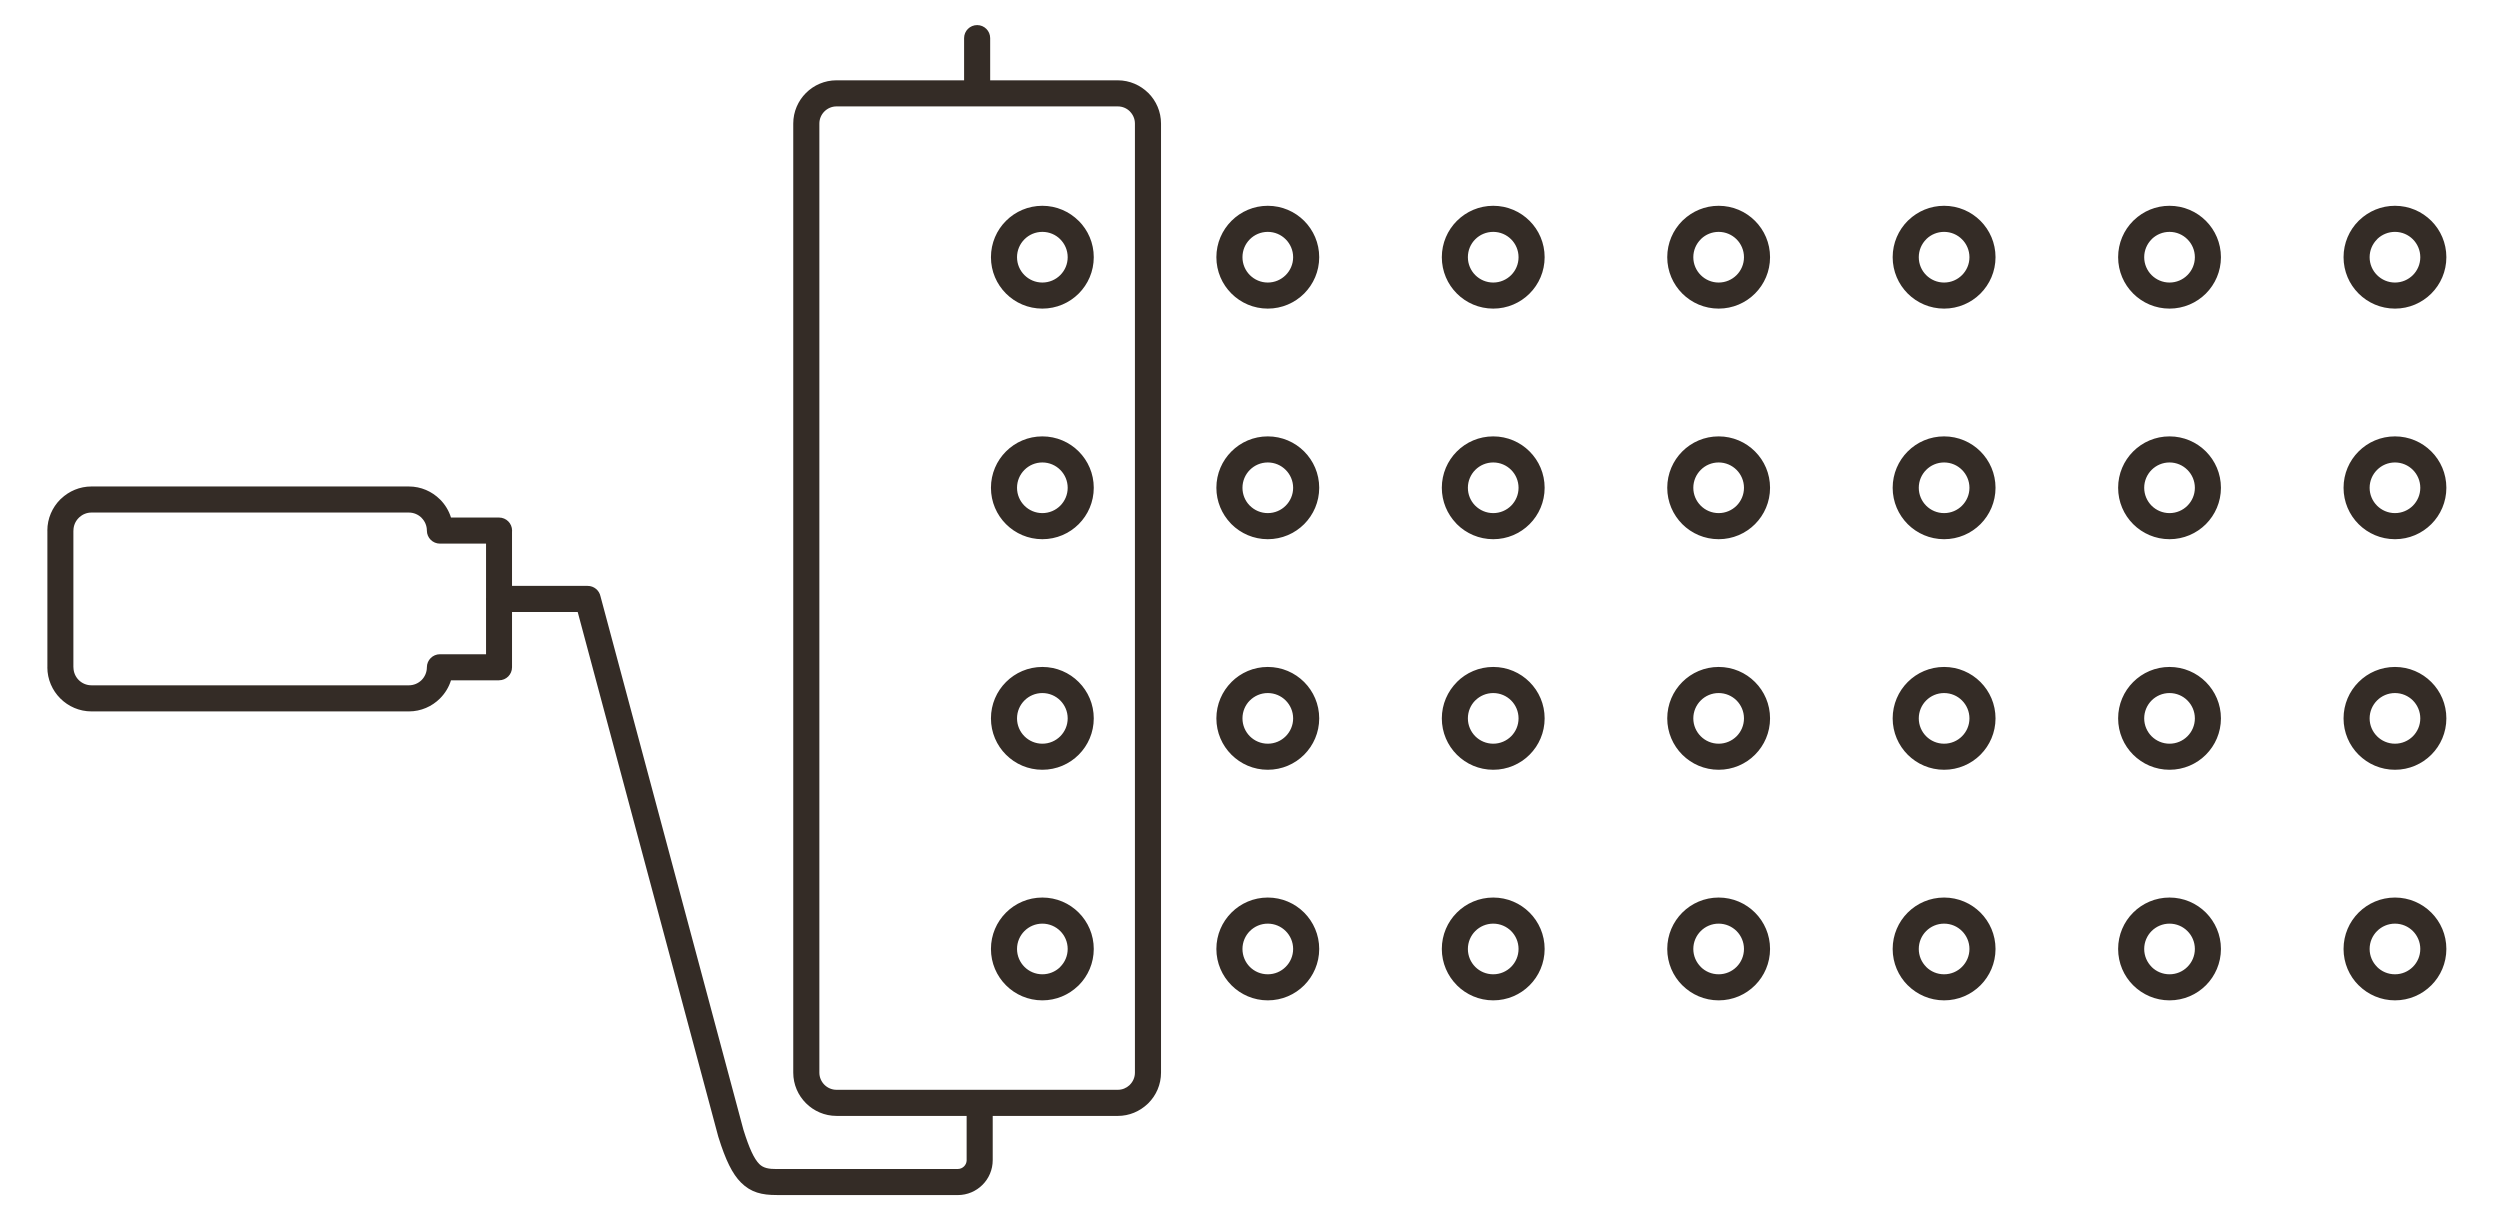 <?xml version="1.0" encoding="UTF-8"?> <!-- Generator: Adobe Illustrator 16.0.0, SVG Export Plug-In . SVG Version: 6.00 Build 0) --> <svg xmlns="http://www.w3.org/2000/svg" xmlns:xlink="http://www.w3.org/1999/xlink" id="Слой_1" x="0px" y="0px" width="240px" height="117px" viewBox="0 0 240 117" xml:space="preserve"> <g> <path fill="#342C26" d="M119.982,92.818h0.002H119.982L119.982,92.818z M119.99,22.967l-0.002,0.002L119.99,22.967L119.99,22.967z M229.918,86.164c1.359,0,2.594,0.553,3.488,1.445c0.895,0.895,1.445,2.127,1.445,3.49c0,1.361-0.551,2.598-1.445,3.49 c-0.895,0.895-2.129,1.445-3.488,1.445s-2.594-0.553-3.488-1.447l-0.004,0.002c-0.895-0.893-1.445-2.127-1.445-3.49 s0.551-2.598,1.445-3.49S228.555,86.164,229.918,86.164L229.918,86.164z M92.797,111.371v-0.031v-4.213H80.305 c-1.145,0-2.182-0.469-2.934-1.221c-0.752-0.75-1.219-1.789-1.219-2.932V11.861c0-1.143,0.467-2.182,1.219-2.934 s1.789-1.217,2.934-1.217h12.248V3.66c0-0.691,0.561-1.252,1.254-1.252c0.691,0,1.25,0.561,1.25,1.252v4.051h12.25 c1.139,0,2.176,0.467,2.932,1.219l0.002-0.002c0.752,0.752,1.217,1.791,1.217,2.934v91.113c0,1.143-0.465,2.182-1.217,2.932 c-0.027,0.027-0.055,0.053-0.082,0.076c-0.748,0.709-1.752,1.145-2.852,1.145H95.301v4.244c0,0.926-0.375,1.768-0.982,2.373 c-0.607,0.607-1.447,0.982-2.373,0.982l0,0H74.563v-0.004c-1.418,0.004-2.469-0.242-3.43-1.201 c-0.828-0.828-1.477-2.154-2.16-4.346l0,0l-0.016-0.049L55.459,58.75h-6.305v5.311c0,0.688-0.557,1.246-1.248,1.246v0.006h-4.611 c-0.207,0.662-0.572,1.254-1.053,1.734l-0.004,0.006c-0.768,0.766-1.826,1.242-2.988,1.242H8.779c-1.162,0-2.219-0.477-2.986-1.242 l-0.006-0.006l0,0c-0.766-0.768-1.242-1.824-1.242-2.986h0.004V50.936H4.545c0-1.166,0.477-2.225,1.242-2.992 c0.025-0.023,0.049-0.045,0.074-0.066c0.762-0.727,1.791-1.176,2.918-1.176H39.25c1.162,0,2.221,0.475,2.988,1.242l0.002,0.002 l0.002-0.002c0.48,0.48,0.848,1.076,1.053,1.74h4.611c0.693,0,1.254,0.561,1.254,1.252c0,0.039-0.002,0.078-0.006,0.117v5.193 h7.266c0.604,0,1.109,0.43,1.227,1l13.723,51.215c0.553,1.77,1.014,2.777,1.525,3.289c0.383,0.383,0.908,0.48,1.662,0.477h0.006 v-0.004h17.352h0.031l0,0c0.234,0,0.449-0.096,0.602-0.25c0.148-0.146,0.242-0.348,0.25-0.568v-0.002v-0.01v-0.01V111.371 L92.797,111.371z M108.953,102.975V11.861c0-0.451-0.186-0.863-0.484-1.162l0.002-0.002l-0.002-0.002 c-0.295-0.297-0.707-0.48-1.162-0.48H93.838h-0.031h-0.033H80.305c-0.453,0-0.863,0.186-1.162,0.484s-0.484,0.711-0.484,1.162 v91.113c0,0.451,0.186,0.863,0.484,1.162s0.709,0.484,1.162,0.484h13.744h13.258c0.432,0,0.822-0.166,1.115-0.436l0.047-0.049 C108.768,103.838,108.953,103.426,108.953,102.975L108.953,102.975z M40.98,64.061c0-0.691,0.561-1.254,1.254-1.254h4.426v-5.203 c-0.004-0.035-0.004-0.07-0.004-0.105s0-0.07,0.004-0.104v-5.207h-4.395h-0.031c-0.693,0-1.254-0.561-1.254-1.252 c0-0.475-0.195-0.908-0.51-1.221l0.004-0.004c-0.314-0.311-0.748-0.506-1.225-0.506H8.779c-0.453,0-0.867,0.178-1.176,0.465 l-0.043,0.045c-0.316,0.313-0.51,0.746-0.51,1.221H7.045v13.125h0.006c0,0.475,0.193,0.908,0.506,1.223 c0.313,0.313,0.748,0.506,1.223,0.506H39.25c0.477,0,0.91-0.193,1.225-0.506C40.787,64.969,40.98,64.535,40.98,64.061L40.98,64.061 z M100.066,19.756c1.357,0,2.592,0.553,3.486,1.447l0.004-0.002c0.893,0.893,1.445,2.127,1.445,3.49s-0.553,2.598-1.445,3.49 s-2.127,1.445-3.49,1.445s-2.598-0.553-3.49-1.445c-0.895-0.895-1.445-2.127-1.445-3.49c0-1.361,0.551-2.598,1.445-3.49 C97.469,20.309,98.703,19.756,100.066,19.756L100.066,19.756z M101.785,22.969c-0.438-0.439-1.045-0.709-1.719-0.709 c-0.67,0-1.279,0.271-1.719,0.713c-0.439,0.439-0.713,1.049-0.713,1.719c0,0.672,0.273,1.279,0.713,1.719s1.049,0.713,1.719,0.713 s1.279-0.273,1.719-0.713s0.713-1.047,0.713-1.719s-0.273-1.279-0.713-1.719l0.004-0.002L101.785,22.969L101.785,22.969z M100.066,41.893c1.363,0,2.598,0.551,3.49,1.445c0.893,0.893,1.445,2.127,1.445,3.49c0,1.361-0.553,2.596-1.445,3.49 c-0.893,0.893-2.127,1.445-3.49,1.445s-2.598-0.553-3.49-1.445c-0.895-0.895-1.445-2.129-1.445-3.49 c0-1.363,0.551-2.598,1.445-3.49C97.469,42.443,98.703,41.893,100.066,41.893L100.066,41.893z M101.785,45.109 c-0.439-0.441-1.049-0.713-1.719-0.713s-1.279,0.271-1.719,0.713c-0.439,0.438-0.713,1.049-0.713,1.719s0.273,1.277,0.713,1.719 c0.439,0.439,1.049,0.711,1.719,0.711s1.279-0.271,1.719-0.711c0.439-0.441,0.713-1.049,0.713-1.719S102.225,45.549,101.785,45.109 L101.785,45.109z M100.066,64.027c1.363,0,2.598,0.553,3.49,1.447c0.893,0.893,1.445,2.127,1.445,3.49 c0,1.361-0.553,2.596-1.445,3.488c-0.893,0.895-2.127,1.445-3.49,1.445s-2.598-0.551-3.49-1.445 c-0.895-0.893-1.445-2.127-1.445-3.488c0-1.363,0.551-2.598,1.445-3.49C97.469,64.58,98.703,64.027,100.066,64.027L100.066,64.027z M101.785,67.244c-0.439-0.439-1.049-0.711-1.719-0.711s-1.279,0.271-1.719,0.711c-0.439,0.441-0.713,1.049-0.713,1.721 c0,0.67,0.273,1.279,0.713,1.719s1.049,0.711,1.719,0.711s1.279-0.271,1.719-0.711c0.439-0.441,0.713-1.049,0.713-1.719 C102.498,68.293,102.225,67.686,101.785,67.244L101.785,67.244z M100.066,86.164c1.363,0,2.598,0.553,3.49,1.445 s1.445,2.127,1.445,3.49s-0.553,2.598-1.445,3.49c-0.025,0.025-0.051,0.049-0.078,0.072c-0.889,0.852-2.092,1.373-3.412,1.373 c-1.363,0-2.598-0.551-3.49-1.445c-0.895-0.893-1.445-2.129-1.445-3.49c0-1.363,0.551-2.596,1.445-3.49 C97.469,86.717,98.703,86.164,100.066,86.164L100.066,86.164z M101.785,89.381c-0.439-0.439-1.049-0.711-1.719-0.711 s-1.279,0.271-1.719,0.711s-0.713,1.049-0.713,1.719s0.273,1.279,0.713,1.719c0.439,0.441,1.049,0.713,1.719,0.713 c0.648,0,1.236-0.25,1.67-0.658l0.049-0.055c0.439-0.439,0.713-1.047,0.713-1.719C102.498,90.43,102.225,89.82,101.785,89.381 L101.785,89.381z M121.707,19.756c1.363,0,2.598,0.553,3.492,1.445c0.891,0.893,1.445,2.129,1.445,3.49 c0,1.363-0.555,2.596-1.445,3.49c-0.895,0.893-2.129,1.445-3.492,1.445c-1.361,0-2.596-0.553-3.488-1.445 c-0.895-0.893-1.447-2.127-1.447-3.49c0-1.357,0.553-2.59,1.447-3.486l0.002-0.002l0.002-0.002l0.006-0.006 C119.123,20.305,120.354,19.756,121.707,19.756L121.707,19.756z M123.426,22.973c-0.438-0.441-1.047-0.713-1.719-0.713 s-1.281,0.27-1.717,0.707l-0.006,0.006c-0.438,0.436-0.707,1.043-0.707,1.719c0,0.672,0.271,1.279,0.711,1.719 c0.441,0.439,1.049,0.713,1.719,0.713c0.672,0,1.279-0.273,1.719-0.713c0.441-0.439,0.715-1.047,0.715-1.719 C124.141,24.021,123.867,23.412,123.426,22.973L123.426,22.973z M143.352,19.756c1.359,0,2.598,0.553,3.488,1.445 c0.895,0.893,1.445,2.129,1.445,3.49c0,1.363-0.551,2.596-1.445,3.49c-0.891,0.893-2.129,1.445-3.488,1.445 c-1.363,0-2.602-0.553-3.492-1.445c-0.895-0.893-1.445-2.127-1.445-3.49c0-1.357,0.551-2.59,1.445-3.486l0.004-0.002v-0.002 l0.008-0.006C140.766,20.305,141.996,19.756,143.352,19.756L143.352,19.756z M145.07,22.973c-0.441-0.441-1.051-0.713-1.719-0.713 c-0.676,0-1.285,0.27-1.723,0.709l-0.004,0.004c-0.438,0.436-0.707,1.043-0.707,1.719c0,0.672,0.273,1.279,0.711,1.719 c0.441,0.439,1.051,0.713,1.723,0.713c0.668,0,1.277-0.273,1.719-0.713c0.438-0.439,0.711-1.047,0.711-1.719 C145.781,24.021,145.508,23.412,145.07,22.973L145.07,22.973z M164.992,19.756c1.359,0,2.598,0.553,3.488,1.445 c0.895,0.893,1.445,2.129,1.445,3.49c0,1.363-0.551,2.596-1.445,3.49c-0.891,0.893-2.129,1.445-3.488,1.445 c-1.363,0-2.598-0.553-3.492-1.445c-0.891-0.893-1.445-2.127-1.445-3.49s0.555-2.598,1.445-3.49 c0.027-0.025,0.051-0.049,0.078-0.072C162.469,20.277,163.672,19.756,164.992,19.756L164.992,19.756z M166.711,22.973 c-0.441-0.441-1.051-0.713-1.719-0.713c-0.648,0-1.238,0.252-1.668,0.658l-0.051,0.055c-0.441,0.439-0.715,1.047-0.715,1.719 s0.273,1.279,0.715,1.719c0.438,0.439,1.047,0.713,1.719,0.713c0.668,0,1.277-0.273,1.719-0.713 c0.438-0.439,0.711-1.047,0.711-1.719C167.422,24.021,167.148,23.412,166.711,22.973L166.711,22.973z M186.633,19.756 c1.363,0,2.598,0.553,3.492,1.445c0.891,0.893,1.445,2.129,1.445,3.49c0,1.363-0.555,2.596-1.445,3.49 c-0.895,0.893-2.129,1.445-3.492,1.445s-2.598-0.553-3.492-1.445c-0.891-0.893-1.445-2.127-1.445-3.49s0.555-2.598,1.445-3.49 c0.027-0.025,0.055-0.049,0.078-0.072C184.109,20.277,185.313,19.756,186.633,19.756L186.633,19.756z M188.352,22.973 c-0.438-0.441-1.047-0.713-1.719-0.713c-0.648,0-1.238,0.252-1.668,0.658l-0.051,0.055c-0.441,0.439-0.711,1.047-0.711,1.719 s0.27,1.279,0.711,1.719c0.438,0.439,1.047,0.713,1.719,0.713s1.281-0.273,1.719-0.713c0.441-0.439,0.715-1.047,0.715-1.719 C189.066,24.021,188.793,23.412,188.352,22.973L188.352,22.973z M121.707,41.893c1.363,0,2.598,0.551,3.492,1.445 c0.891,0.893,1.445,2.127,1.445,3.49c0,1.361-0.555,2.596-1.445,3.49c-0.895,0.893-2.129,1.445-3.492,1.445 c-1.361,0-2.596-0.553-3.488-1.445c-0.025-0.025-0.049-0.053-0.072-0.078c-0.85-0.891-1.375-2.094-1.375-3.412 c0-1.363,0.553-2.598,1.447-3.49C119.111,42.443,120.346,41.893,121.707,41.893L121.707,41.893z M123.426,45.109 c-0.438-0.441-1.047-0.713-1.719-0.713c-0.67,0-1.277,0.271-1.719,0.713c-0.439,0.439-0.711,1.049-0.711,1.719 c0,0.648,0.25,1.236,0.66,1.668l0.051,0.051c0.441,0.439,1.049,0.711,1.719,0.711c0.672,0,1.281-0.271,1.719-0.711 c0.441-0.441,0.715-1.049,0.715-1.719S123.867,45.549,123.426,45.109L123.426,45.109z M143.352,41.893 c1.359,0,2.598,0.551,3.488,1.445c0.895,0.893,1.445,2.127,1.445,3.49c0,1.361-0.551,2.596-1.445,3.49 c-0.891,0.893-2.129,1.445-3.488,1.445c-1.363,0-2.602-0.553-3.492-1.445c-0.027-0.025-0.047-0.053-0.07-0.078 c-0.852-0.891-1.375-2.094-1.375-3.412c0-1.363,0.551-2.598,1.445-3.49C140.75,42.443,141.988,41.893,143.352,41.893 L143.352,41.893z M145.07,45.109c-0.441-0.441-1.051-0.713-1.719-0.713c-0.672,0-1.281,0.271-1.723,0.713 c-0.438,0.439-0.711,1.049-0.711,1.719c0,0.648,0.25,1.234,0.66,1.668c0.016,0.016,0.035,0.033,0.051,0.051 c0.441,0.439,1.051,0.711,1.723,0.711c0.668,0,1.277-0.271,1.719-0.711c0.438-0.441,0.711-1.049,0.711-1.719 S145.508,45.547,145.07,45.109L145.07,45.109z M164.992,41.893c1.359,0,2.598,0.551,3.488,1.445 c0.895,0.893,1.445,2.127,1.445,3.49c0,1.361-0.551,2.596-1.445,3.49c-0.891,0.893-2.129,1.445-3.488,1.445 c-1.363,0-2.598-0.553-3.492-1.445c-0.891-0.895-1.445-2.129-1.445-3.49c0-1.363,0.555-2.598,1.445-3.49 C162.395,42.443,163.629,41.893,164.992,41.893L164.992,41.893z M166.711,45.109c-0.441-0.441-1.051-0.713-1.719-0.713 c-0.672,0-1.281,0.271-1.719,0.713c-0.441,0.439-0.715,1.049-0.715,1.719s0.273,1.277,0.715,1.719 c0.438,0.439,1.047,0.711,1.719,0.711c0.668,0,1.277-0.271,1.719-0.711c0.438-0.441,0.711-1.049,0.711-1.719 S167.148,45.547,166.711,45.109L166.711,45.109z M186.633,41.893c1.363,0,2.598,0.551,3.492,1.445 c0.891,0.893,1.445,2.127,1.445,3.49c0,1.361-0.555,2.596-1.445,3.49c-0.895,0.893-2.129,1.445-3.492,1.445 s-2.598-0.553-3.492-1.445c-0.891-0.895-1.445-2.129-1.445-3.49c0-1.363,0.555-2.598,1.445-3.49 C184.035,42.443,185.27,41.893,186.633,41.893L186.633,41.893z M188.352,45.109c-0.438-0.441-1.047-0.713-1.719-0.713 s-1.281,0.271-1.719,0.713c-0.441,0.439-0.711,1.049-0.711,1.719s0.27,1.277,0.711,1.719c0.438,0.439,1.047,0.711,1.719,0.711 s1.281-0.271,1.719-0.711c0.441-0.441,0.715-1.049,0.715-1.719S188.793,45.547,188.352,45.109L188.352,45.109z M121.707,64.027 c1.363,0,2.598,0.553,3.492,1.447c0.891,0.893,1.445,2.127,1.445,3.49c0,1.361-0.555,2.596-1.445,3.488 c-0.895,0.895-2.129,1.445-3.492,1.445c-1.361,0-2.596-0.551-3.488-1.445c-0.895-0.893-1.447-2.127-1.447-3.488 c0-1.359,0.555-2.594,1.449-3.488l-0.002-0.002C119.111,64.58,120.346,64.027,121.707,64.027L121.707,64.027z M123.426,67.244 c-0.438-0.439-1.047-0.711-1.719-0.711c-0.67,0-1.277,0.271-1.719,0.711l-0.002-0.002l-0.002,0.002 c-0.438,0.438-0.707,1.045-0.707,1.721c0,0.67,0.271,1.277,0.711,1.719c0.441,0.439,1.049,0.711,1.719,0.711 c0.672,0,1.281-0.271,1.719-0.711c0.441-0.441,0.715-1.049,0.715-1.719C124.141,68.293,123.867,67.686,123.426,67.244 L123.426,67.244z M143.352,64.027c1.359,0,2.598,0.553,3.488,1.447c0.895,0.893,1.445,2.127,1.445,3.49 c0,1.361-0.551,2.596-1.445,3.488c-0.891,0.895-2.129,1.445-3.488,1.445c-1.363,0-2.602-0.551-3.492-1.445 c-0.895-0.893-1.445-2.127-1.445-3.488c0-1.359,0.555-2.594,1.449-3.488l-0.004-0.002C140.75,64.58,141.988,64.027,143.352,64.027 L143.352,64.027z M145.07,67.244c-0.441-0.439-1.051-0.711-1.719-0.711c-0.672,0-1.281,0.271-1.723,0.711v-0.002l-0.004,0.002 c-0.438,0.438-0.707,1.045-0.707,1.721c0,0.67,0.273,1.277,0.711,1.719c0.441,0.439,1.051,0.711,1.723,0.711 c0.668,0,1.277-0.271,1.719-0.711c0.438-0.439,0.711-1.049,0.711-1.719C145.781,68.293,145.508,67.686,145.07,67.244L145.07,67.244 z M164.992,64.027c1.359,0,2.598,0.553,3.488,1.447c0.895,0.893,1.445,2.127,1.445,3.49c0,1.361-0.551,2.596-1.445,3.488 c-0.891,0.895-2.129,1.445-3.488,1.445c-1.363,0-2.598-0.551-3.492-1.445c-0.891-0.893-1.445-2.127-1.445-3.488 c0-1.363,0.555-2.598,1.445-3.49C162.395,64.58,163.629,64.027,164.992,64.027L164.992,64.027z M166.711,67.244 c-0.441-0.439-1.051-0.711-1.719-0.711c-0.672,0-1.281,0.271-1.719,0.711c-0.441,0.441-0.715,1.049-0.715,1.721 c0,0.67,0.273,1.277,0.715,1.719c0.438,0.439,1.047,0.711,1.719,0.711c0.668,0,1.277-0.271,1.719-0.711 c0.438-0.439,0.711-1.049,0.711-1.719C167.422,68.293,167.148,67.686,166.711,67.244L166.711,67.244z M186.633,64.027 c1.363,0,2.598,0.553,3.492,1.447c0.891,0.893,1.445,2.127,1.445,3.49c0,1.361-0.555,2.596-1.445,3.488 c-0.895,0.895-2.129,1.445-3.492,1.445s-2.598-0.551-3.492-1.445c-0.891-0.893-1.445-2.127-1.445-3.488 c0-1.363,0.555-2.598,1.445-3.49C184.035,64.58,185.27,64.027,186.633,64.027L186.633,64.027z M188.352,67.244 c-0.438-0.439-1.047-0.711-1.719-0.711s-1.281,0.271-1.719,0.711c-0.441,0.441-0.711,1.049-0.711,1.721 c0,0.67,0.27,1.277,0.711,1.719c0.438,0.439,1.047,0.711,1.719,0.711s1.281-0.271,1.719-0.711c0.441-0.439,0.715-1.049,0.715-1.719 C189.066,68.293,188.793,67.686,188.352,67.244L188.352,67.244z M121.707,86.164c1.363,0,2.598,0.553,3.492,1.445 c0.891,0.895,1.445,2.127,1.445,3.49c0,1.361-0.555,2.598-1.445,3.49c-0.895,0.895-2.129,1.445-3.492,1.445 c-1.355,0-2.59-0.551-3.484-1.445l-0.002-0.002l-0.002-0.002l-0.006-0.008c-0.891-0.895-1.441-2.125-1.441-3.479 c0-1.363,0.553-2.598,1.447-3.49C119.111,86.717,120.346,86.164,121.707,86.164L121.707,86.164z M123.426,89.381 c-0.439-0.439-1.047-0.711-1.719-0.711c-0.67,0-1.277,0.271-1.719,0.711c-0.439,0.439-0.711,1.049-0.711,1.719 c0,0.674,0.27,1.281,0.705,1.719l0.006,0.006c0.438,0.438,1.045,0.707,1.719,0.707c0.672,0,1.281-0.271,1.719-0.713 c0.441-0.439,0.715-1.049,0.715-1.719S123.867,89.82,123.426,89.381L123.426,89.381z M143.352,86.164 c1.359,0,2.598,0.553,3.488,1.445c0.895,0.895,1.445,2.127,1.445,3.49c0,1.361-0.551,2.598-1.445,3.49 c-0.891,0.895-2.129,1.445-3.488,1.445s-2.59-0.551-3.488-1.445v-0.002l-0.004-0.002l-0.004-0.008 c-0.891-0.895-1.441-2.125-1.441-3.479c0-1.363,0.551-2.598,1.445-3.49C140.75,86.717,141.988,86.164,143.352,86.164 L143.352,86.164z M145.07,89.381c-0.441-0.439-1.051-0.711-1.719-0.711c-0.672,0-1.281,0.271-1.723,0.711 c-0.438,0.439-0.711,1.049-0.711,1.719c0,0.676,0.27,1.283,0.707,1.719l0.004,0.006c0.438,0.438,1.047,0.707,1.723,0.707 c0.668,0,1.277-0.271,1.719-0.713c0.438-0.439,0.711-1.049,0.711-1.719S145.508,89.82,145.07,89.381L145.07,89.381z M164.992,86.164c1.359,0,2.598,0.553,3.488,1.445c0.895,0.895,1.445,2.127,1.445,3.49c0,1.361-0.551,2.598-1.445,3.49 c-0.891,0.895-2.129,1.445-3.488,1.445s-2.594-0.553-3.488-1.447L161.5,94.59c-0.891-0.893-1.445-2.127-1.445-3.49 s0.555-2.598,1.445-3.49C162.395,86.717,163.629,86.164,164.992,86.164L164.992,86.164z M166.711,89.381 c-0.441-0.439-1.051-0.711-1.719-0.711c-0.672,0-1.281,0.271-1.719,0.711c-0.441,0.439-0.715,1.049-0.715,1.719 c0,0.672,0.273,1.279,0.715,1.719l-0.004,0.004l0.004,0.002c0.438,0.438,1.043,0.707,1.719,0.707c0.668,0,1.277-0.271,1.719-0.713 c0.438-0.439,0.711-1.049,0.711-1.719S167.148,89.82,166.711,89.381L166.711,89.381z M186.633,86.164 c1.363,0,2.598,0.553,3.492,1.445c0.891,0.895,1.445,2.127,1.445,3.49c0,1.361-0.555,2.598-1.445,3.49 c-0.895,0.895-2.129,1.445-3.492,1.445c-1.359,0-2.59-0.553-3.488-1.447l-0.004,0.002c-0.891-0.893-1.445-2.127-1.445-3.49 s0.555-2.598,1.445-3.49C184.035,86.717,185.27,86.164,186.633,86.164L186.633,86.164z M188.352,89.381 c-0.438-0.439-1.047-0.711-1.719-0.711s-1.281,0.271-1.719,0.711c-0.441,0.439-0.711,1.049-0.711,1.719 c0,0.672,0.27,1.279,0.711,1.719l-0.004,0.004l0.004,0.002c0.438,0.438,1.047,0.707,1.719,0.707s1.281-0.271,1.719-0.713 c0.441-0.439,0.715-1.049,0.715-1.719S188.793,89.82,188.352,89.381L188.352,89.381z M208.273,19.756 c1.363,0,2.598,0.553,3.492,1.445c0.891,0.893,1.445,2.129,1.445,3.49c0,1.363-0.555,2.596-1.445,3.49 c-0.895,0.893-2.129,1.445-3.492,1.445c-1.359,0-2.594-0.553-3.488-1.445s-1.445-2.127-1.445-3.49s0.551-2.598,1.445-3.49 c0.023-0.025,0.051-0.049,0.078-0.072C205.75,20.277,206.953,19.756,208.273,19.756L208.273,19.756z M209.992,22.973 c-0.438-0.441-1.047-0.713-1.719-0.713c-0.648,0-1.234,0.252-1.668,0.658l-0.051,0.055c-0.438,0.439-0.711,1.047-0.711,1.719 s0.273,1.279,0.711,1.719c0.441,0.439,1.051,0.713,1.719,0.713c0.672,0,1.281-0.273,1.719-0.713 c0.441-0.439,0.715-1.047,0.715-1.719C210.707,24.021,210.434,23.412,209.992,22.973L209.992,22.973z M229.918,19.756 c1.359,0,2.594,0.553,3.488,1.445s1.445,2.129,1.445,3.49c0,1.363-0.551,2.596-1.445,3.49c-0.895,0.893-2.129,1.445-3.488,1.445 c-1.363,0-2.598-0.553-3.492-1.445s-1.445-2.127-1.445-3.49s0.551-2.598,1.445-3.49c0.027-0.025,0.051-0.049,0.078-0.072 C227.391,20.277,228.598,19.756,229.918,19.756L229.918,19.756z M231.637,22.973c-0.441-0.441-1.051-0.713-1.719-0.713 c-0.648,0-1.238,0.252-1.672,0.658l-0.047,0.055c-0.441,0.439-0.715,1.047-0.715,1.719s0.273,1.279,0.715,1.719 c0.438,0.439,1.047,0.713,1.719,0.713c0.668,0,1.277-0.273,1.719-0.713c0.438-0.439,0.711-1.047,0.711-1.719 C232.348,24.021,232.074,23.412,231.637,22.973L231.637,22.973z M208.273,41.893c1.363,0,2.598,0.551,3.492,1.445 c0.891,0.893,1.445,2.127,1.445,3.49c0,1.361-0.555,2.596-1.445,3.49c-0.895,0.893-2.129,1.445-3.492,1.445 c-1.359,0-2.594-0.553-3.488-1.445c-0.895-0.895-1.445-2.129-1.445-3.49c0-1.363,0.551-2.598,1.445-3.49 C205.68,42.443,206.914,41.893,208.273,41.893L208.273,41.893z M209.992,45.109c-0.438-0.441-1.047-0.713-1.719-0.713 c-0.668,0-1.277,0.271-1.719,0.713c-0.438,0.439-0.711,1.049-0.711,1.719s0.273,1.277,0.711,1.719 c0.441,0.439,1.051,0.711,1.719,0.711c0.672,0,1.281-0.271,1.719-0.711c0.441-0.441,0.715-1.049,0.715-1.719 S210.434,45.547,209.992,45.109L209.992,45.109z M229.918,41.893c1.359,0,2.594,0.551,3.488,1.445 c0.895,0.893,1.445,2.127,1.445,3.49c0,1.361-0.551,2.596-1.445,3.49c-0.895,0.893-2.129,1.445-3.488,1.445 c-1.363,0-2.598-0.553-3.492-1.445c-0.895-0.895-1.445-2.129-1.445-3.49c0-1.363,0.551-2.598,1.445-3.49 C227.32,42.443,228.555,41.893,229.918,41.893L229.918,41.893z M231.637,45.109c-0.441-0.441-1.051-0.713-1.719-0.713 c-0.672,0-1.281,0.271-1.719,0.713c-0.441,0.439-0.715,1.049-0.715,1.719s0.273,1.277,0.715,1.719 c0.438,0.439,1.047,0.711,1.719,0.711c0.668,0,1.277-0.271,1.719-0.711c0.438-0.441,0.711-1.049,0.711-1.719 S232.074,45.549,231.637,45.109L231.637,45.109z M208.273,64.027c1.363,0,2.598,0.553,3.492,1.447 c0.891,0.893,1.445,2.127,1.445,3.49c0,1.361-0.555,2.596-1.445,3.488c-0.895,0.895-2.129,1.445-3.492,1.445 c-1.359,0-2.594-0.551-3.488-1.445c-0.895-0.893-1.445-2.127-1.445-3.488c0-1.363,0.551-2.598,1.445-3.49 C205.68,64.58,206.914,64.027,208.273,64.027L208.273,64.027z M209.992,67.244c-0.438-0.439-1.047-0.711-1.719-0.711 c-0.668,0-1.277,0.271-1.719,0.711c-0.438,0.441-0.711,1.049-0.711,1.721c0,0.67,0.273,1.277,0.711,1.719 c0.441,0.439,1.051,0.711,1.719,0.711c0.672,0,1.281-0.271,1.719-0.711c0.441-0.439,0.715-1.049,0.715-1.719 C210.707,68.293,210.434,67.686,209.992,67.244L209.992,67.244z M229.918,64.027c1.359,0,2.594,0.553,3.488,1.447 c0.895,0.893,1.445,2.127,1.445,3.49c0,1.361-0.551,2.596-1.445,3.488c-0.895,0.895-2.129,1.445-3.488,1.445 c-1.363,0-2.598-0.551-3.492-1.445c-0.895-0.893-1.445-2.127-1.445-3.488c0-1.363,0.551-2.598,1.445-3.49 C227.32,64.58,228.555,64.027,229.918,64.027L229.918,64.027z M231.637,67.244c-0.441-0.439-1.051-0.711-1.719-0.711 c-0.672,0-1.281,0.271-1.719,0.711c-0.441,0.441-0.715,1.049-0.715,1.721c0,0.67,0.273,1.277,0.715,1.719 c0.438,0.439,1.047,0.711,1.719,0.711c0.668,0,1.277-0.271,1.719-0.711c0.438-0.441,0.711-1.049,0.711-1.719 C232.348,68.293,232.074,67.686,231.637,67.244L231.637,67.244z M208.273,86.164c1.363,0,2.598,0.553,3.492,1.445 c0.891,0.895,1.445,2.127,1.445,3.49c0,1.361-0.555,2.598-1.445,3.49c-0.895,0.895-2.129,1.445-3.492,1.445 c-1.359,0-2.59-0.553-3.488-1.447v0.002c-0.895-0.893-1.445-2.127-1.445-3.49s0.551-2.598,1.445-3.49 S206.914,86.164,208.273,86.164L208.273,86.164z M209.992,89.381c-0.438-0.439-1.047-0.711-1.719-0.711 c-0.668,0-1.277,0.271-1.719,0.711c-0.438,0.439-0.711,1.049-0.711,1.719c0,0.672,0.273,1.279,0.711,1.719v0.004v0.002 c0.438,0.438,1.047,0.707,1.719,0.707s1.281-0.271,1.719-0.713c0.441-0.439,0.715-1.049,0.715-1.719S210.434,89.82,209.992,89.381 L209.992,89.381z M231.637,89.381c-0.441-0.439-1.051-0.711-1.719-0.711c-0.672,0-1.281,0.271-1.719,0.711 c-0.441,0.439-0.715,1.049-0.715,1.719c0,0.672,0.273,1.279,0.715,1.719l-0.004,0.004l0.004,0.002 c0.434,0.438,1.043,0.707,1.719,0.707c0.668,0,1.277-0.271,1.719-0.713c0.438-0.439,0.711-1.049,0.711-1.719 S232.074,89.82,231.637,89.381L231.637,89.381z"></path> </g> </svg> 